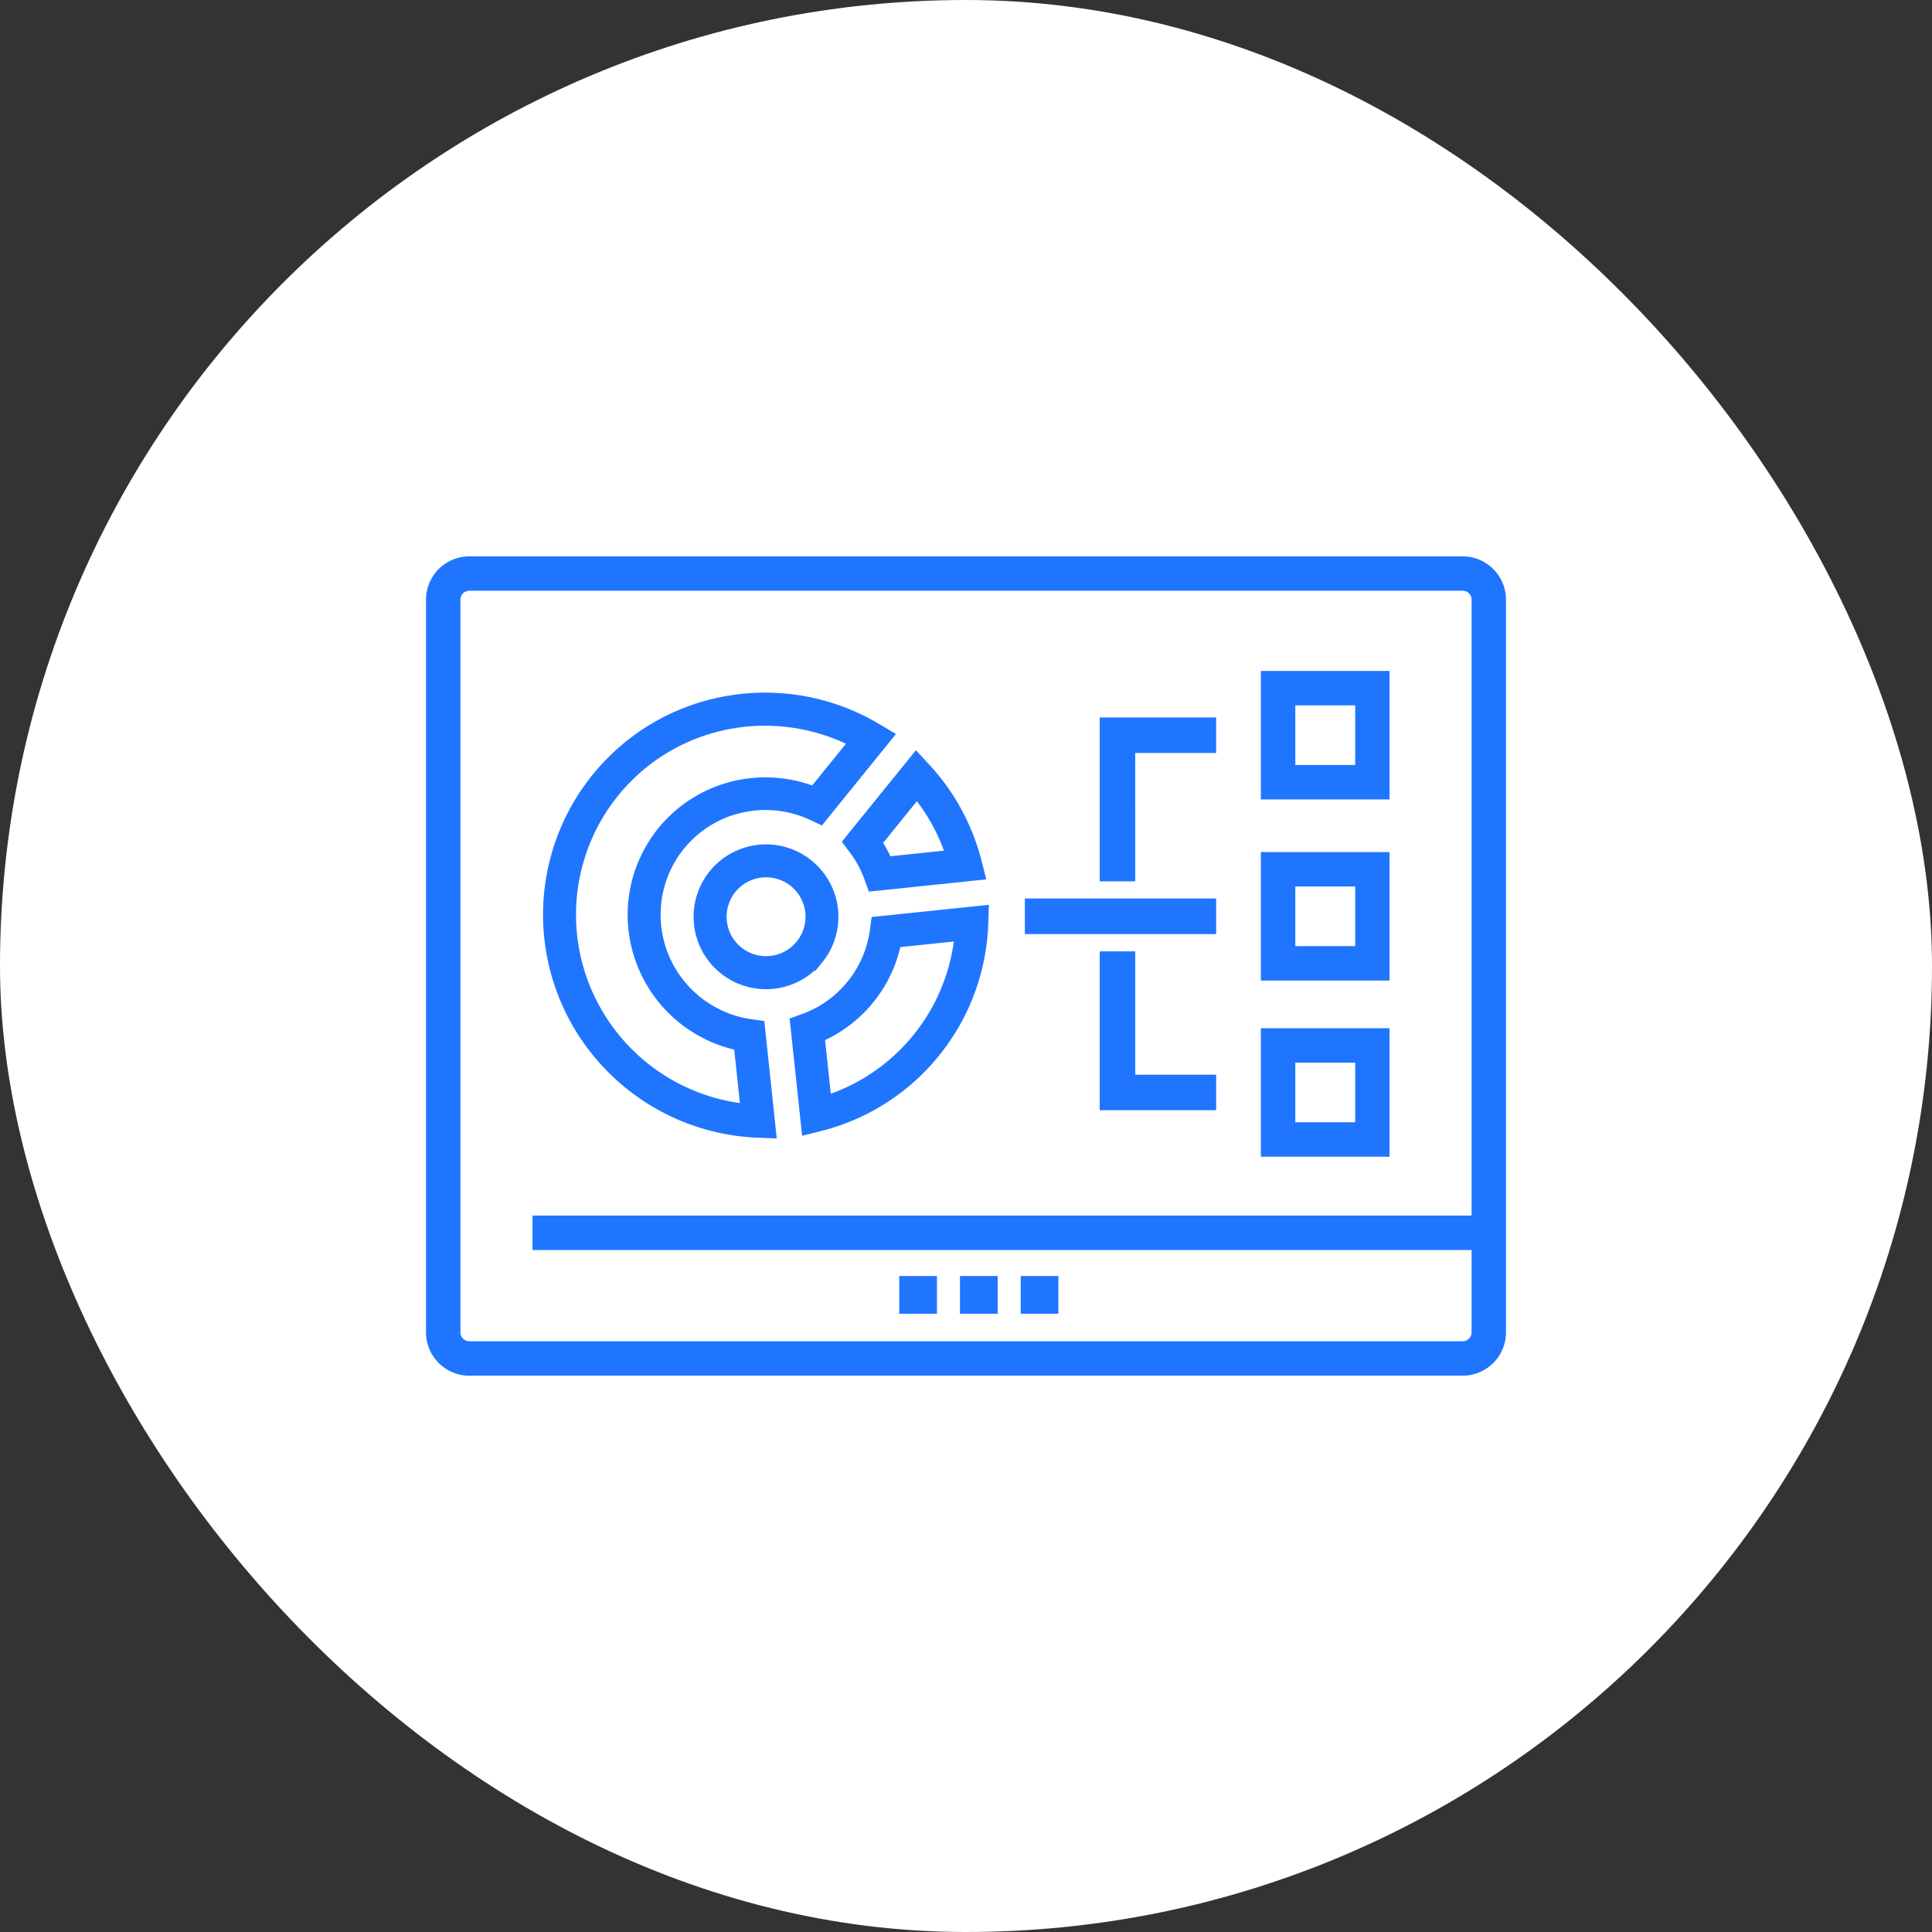 <svg height="100" viewBox="0 0 100 100" width="100" xmlns="http://www.w3.org/2000/svg" xmlns:xlink="http://www.w3.org/1999/xlink"><rect x="0" y="0" width="100" height="100" fill="#333333" stroke="none"/><clipPath id="a"><path d="m0 0h55.901v42.411h-55.901z"/></clipPath><rect fill="#fff" height="100" rx="50" width="100"/><g clip-path="url(#a)" fill="#2075ff" transform="translate(22.05 28.795)"><path d="m54.389 42.929h-51.412a2.032 2.032 0 0 1 -2.03-2.029v-37.924a2.032 2.032 0 0 1 2.03-2.029h51.412a2.032 2.032 0 0 1 2.029 2.029v37.924a2.032 2.032 0 0 1 -2.029 2.029m-51.412-40.629a.677.677 0 0 0 -.676.676v37.924a.677.677 0 0 0 .676.676h51.412a.677.677 0 0 0 .676-.676v-37.924a.677.677 0 0 0 -.676-.676z" transform="translate(-.732 -.732)"/><path d="m53.657 42.41h-51.413a2.247 2.247 0 0 1 -2.244-2.244v-37.923a2.247 2.247 0 0 1 2.244-2.243h51.413a2.247 2.247 0 0 1 2.243 2.243v37.923a2.247 2.247 0 0 1 -2.244 2.244m-51.412-41.982a1.817 1.817 0 0 0 -1.815 1.815v37.923a1.817 1.817 0 0 0 1.815 1.815h51.413a1.817 1.817 0 0 0 1.815-1.815v-37.923a1.817 1.817 0 0 0 -1.815-1.815zm51.413 40.629h-51.413a.892.892 0 0 1 -.891-.891v-37.923a.892.892 0 0 1 .891-.891h51.413a.892.892 0 0 1 .891.891v37.923a.892.892 0 0 1 -.891.891m-51.413-39.276a.462.462 0 0 0 -.462.462v37.923a.462.462 0 0 0 .462.462h51.413a.462.462 0 0 0 .462-.462v-37.923a.462.462 0 0 0 -.462-.462z" transform="translate(0 .001)"/><path d="m0 0h49.283v1.353h-49.283z" transform="translate(5.726 34.338)"/><path d="m74.045 152.424h-49.712v-1.782h49.712zm-49.283-.429h48.854v-.924h-48.854z" transform="translate(-18.821 -116.519)"/><path d="m39.338 54.745-.736-.029a11.337 11.337 0 0 1 -5.727-1.816 11.586 11.586 0 0 1 -.972-.706c-.272-.221-.54-.459-.794-.709a11.31 11.31 0 0 1 -1.609-14.226 11.42 11.42 0 0 1 .7-.968c.228-.281.465-.548.705-.792a11.183 11.183 0 0 1 5.713-3.137 11.334 11.334 0 0 1 8.182 1.363l.629.378-3.574 4.413-.455-.216a5.693 5.693 0 0 0 -4-.312 5.556 5.556 0 0 0 -2.175 1.212 5.694 5.694 0 0 0 -.621.652 5.662 5.662 0 0 0 .2 7.332 5.707 5.707 0 0 0 1.5 1.193 5.611 5.611 0 0 0 1.939.643l.493.069zm-.363-21.354h-.095a10.083 10.083 0 0 0 -1.992.219 9.914 9.914 0 0 0 -5.066 2.781c-.213.217-.423.453-.625.7a10.187 10.187 0 0 0 -.624.86 10.039 10.039 0 0 0 1.427 12.624c.226.222.463.434.7.629a10.241 10.241 0 0 0 .863.627 10.061 10.061 0 0 0 4.342 1.555l-.338-3.19a6.854 6.854 0 0 1 -1.882-.7 6.96 6.96 0 0 1 -1.839-1.458 6.942 6.942 0 0 1 -1.493-2.677 6.9 6.9 0 0 1 1.254-6.31 6.963 6.963 0 0 1 .76-.8 6.916 6.916 0 0 1 5.014-1.751 6.912 6.912 0 0 1 2.1.449l2.016-2.49a10.046 10.046 0 0 0 -4.521-1.072" transform="translate(-21.423 -24.841)"/><path d="m38.845 54.237-.985-.037a11.551 11.551 0 0 1 -5.834-1.85 11.773 11.773 0 0 1 -.99-.719c-.278-.225-.55-.468-.809-.722a11.524 11.524 0 0 1 -1.636-14.5 11.645 11.645 0 0 1 .716-.986c.232-.287.474-.559.719-.808a11.394 11.394 0 0 1 5.821-3.2 11.549 11.549 0 0 1 8.329 1.389l.841.5-3.834 4.735-.6-.283a5.481 5.481 0 0 0 -3.846-.3 5.346 5.346 0 0 0 -2.1 1.162 5.422 5.422 0 0 0 -1.142 1.44 5.453 5.453 0 0 0 .733 6.241 5.484 5.484 0 0 0 1.449 1.149 5.394 5.394 0 0 0 1.865.619l.66.092zm-.576-22.637h-.131a11.145 11.145 0 0 0 -2.2.241 10.965 10.965 0 0 0 -5.6 3.077c-.236.24-.468.5-.692.777a11.186 11.186 0 0 0 -.69.95 11.1 11.1 0 0 0 1.571 13.955c.25.245.512.479.779.7a11.387 11.387 0 0 0 .954.693 11.123 11.123 0 0 0 5.617 1.782l.488.019-.556-5.242-.327-.046a5.824 5.824 0 0 1 -2.013-.668 5.906 5.906 0 0 1 -1.561-1.238 5.859 5.859 0 0 1 -.2-7.611 5.916 5.916 0 0 1 .644-.677 5.77 5.77 0 0 1 2.262-1.254 5.908 5.908 0 0 1 4.149.324l.3.14 3.312-4.09-.417-.251a11.046 11.046 0 0 0 -5.686-1.58m-.852 21.299-.266-.03a10.275 10.275 0 0 1 -5.316-2.229c-.247-.2-.489-.416-.72-.643a10.249 10.249 0 0 1 -1.458-12.898 10.448 10.448 0 0 1 .637-.878c.207-.256.422-.5.639-.718a10.128 10.128 0 0 1 5.174-2.841 10.292 10.292 0 0 1 2.035-.223h.1a10.312 10.312 0 0 1 4.617 1.095l.238.12-2.282 2.818-.146-.056a6.762 6.762 0 0 0 -4.295-.178 6.606 6.606 0 0 0 -2.591 1.437 6.689 6.689 0 0 0 -1.41 1.778 6.717 6.717 0 0 0 -.542 5.11 6.731 6.731 0 0 0 1.447 2.594 6.75 6.75 0 0 0 1.783 1.413 6.656 6.656 0 0 0 1.823.68l.152.033zm.822-20.024h-.092a9.852 9.852 0 0 0 -1.951.214 9.7 9.7 0 0 0 -4.956 2.721c-.208.212-.414.443-.612.688a9.958 9.958 0 0 0 -.611.842 9.824 9.824 0 0 0 1.4 12.351c.221.217.453.424.69.616a9.834 9.834 0 0 0 4.828 2.1l-.294-2.767a7.088 7.088 0 0 1 -1.788-.689 7.168 7.168 0 0 1 -3.434-4.262 7.12 7.12 0 0 1 1.293-6.506 7.184 7.184 0 0 1 .784-.823 7.13 7.13 0 0 1 5.164-1.8 7.129 7.129 0 0 1 2.016.408l1.749-2.16a9.888 9.888 0 0 0 -4.184-.932" transform="translate(-20.691 -24.108)"/><path d="m97.475 52.516-.169-.47a5.553 5.553 0 0 0 -.8-1.478l-.3-.4 3.574-4.413.5.537a11.347 11.347 0 0 1 2.682 4.916l.182.715zm.333-2.305a6.843 6.843 0 0 1 .509.936l3.193-.333a10.09 10.09 0 0 0 -1.686-3.092z" transform="translate(-74.409 -35.392)"/><path d="m96.4 51.63-.226-.63a5.345 5.345 0 0 0 -.773-1.42l-.4-.532 3.835-4.736.668.718a11.561 11.561 0 0 1 2.732 5.009l.243.956zm-.858-2.572.2.264a5.771 5.771 0 0 1 .835 1.535l.112.312 5.248-.548-.121-.474a11.129 11.129 0 0 0 -2.631-4.823l-.332-.356zm1.712 1.2-.064-.142a6.629 6.629 0 0 0 -.493-.907l-.085-.131 2.282-2.817.166.208a10.254 10.254 0 0 1 1.722 3.157l.085.254zm-.113-1.15a7.059 7.059 0 0 1 .376.691l2.77-.289a9.816 9.816 0 0 0 -1.4-2.561z" transform="translate(-73.479 -34.275)"/><path d="m84.723 92.123-.6-5.655.471-.17a5.57 5.57 0 0 0 1.488-.806c.12-.091.236-.186.357-.294a5.636 5.636 0 0 0 1.186-1.5c.057-.1.11-.209.159-.317a5.521 5.521 0 0 0 .476-1.624l.066-.5 5.655-.588-.024.731a11.255 11.255 0 0 1 -1.577 5.38c-.072.121-.146.24-.224.359a11.414 11.414 0 0 1 -.7.965c-.228.281-.465.547-.705.792-.122.127-.252.252-.385.375a11.219 11.219 0 0 1 -4.933 2.672zm.771-4.813.339 3.2a9.928 9.928 0 0 0 3.667-2.17c.117-.108.23-.217.339-.33.216-.219.425-.455.627-.7a10.158 10.158 0 0 0 .624-.86c.07-.106.134-.21.2-.315a9.97 9.97 0 0 0 1.342-4.035l-3.193.332a6.745 6.745 0 0 1 -.5 1.492c-.057.125-.123.256-.2.393a6.91 6.91 0 0 1 -1.455 1.836c-.148.132-.291.249-.437.36a6.788 6.788 0 0 1 -1.358.8" transform="translate(-65.068 -62.399)"/><path d="m83.747 91.575-.647-6.068.629-.227a5.358 5.358 0 0 0 1.431-.775c.115-.087.228-.18.344-.284a5.414 5.414 0 0 0 1.141-1.44c.057-.1.107-.2.152-.3a5.326 5.326 0 0 0 .459-1.563l.089-.666 6.068-.632-.033.977a11.469 11.469 0 0 1 -1.607 5.483c-.085.142-.158.259-.229.366a11.6 11.6 0 0 1 -.713.982c-.232.287-.474.558-.719.808-.115.119-.244.245-.392.382a11.431 11.431 0 0 1 -5.02 2.72zm-.182-5.775.557 5.243.471-.117a11 11 0 0 0 4.839-2.626c.143-.132.266-.252.377-.367.236-.241.469-.5.693-.778a11.214 11.214 0 0 0 .687-.947c.068-.1.137-.215.219-.352a11.04 11.04 0 0 0 1.547-5.277l.016-.485-5.242.545-.044.33a5.74 5.74 0 0 1 -.495 1.687c-.048.107-.1.215-.165.329a5.861 5.861 0 0 1 -1.231 1.554c-.126.112-.247.212-.371.306a5.791 5.791 0 0 1 -1.545.837zm1.294 4.179-.384-3.615.143-.063a6.574 6.574 0 0 0 1.315-.776c.142-.107.28-.221.424-.349a6.692 6.692 0 0 0 1.409-1.779c.071-.129.135-.256.191-.379a6.539 6.539 0 0 0 .483-1.446l.032-.154 3.612-.376-.028.264a10.24 10.24 0 0 1 -1.375 4.122c-.074.123-.138.226-.2.323a10.365 10.365 0 0 1 -.637.877c-.206.255-.422.5-.641.72-.105.109-.219.219-.347.338a10.189 10.189 0 0 1 -3.744 2.211zm.076-3.351.295 2.772a9.751 9.751 0 0 0 3.334-2.031c.123-.113.231-.219.332-.322.211-.215.417-.446.615-.691a9.907 9.907 0 0 0 .611-.842c.061-.093.122-.19.192-.308a9.805 9.805 0 0 0 1.286-3.685l-2.771.288a6.96 6.96 0 0 1 -.48 1.386c-.059.13-.128.266-.2.4a7.119 7.119 0 0 1 -1.5 1.893c-.153.136-.3.258-.451.371a7 7 0 0 1 -1.257.762" transform="translate(-64.279 -61.583)"/><path d="m65.638 73.857a3.534 3.534 0 1 1 2.752-1.31 3.508 3.508 0 0 1 -2.374 1.29 3.586 3.586 0 0 1 -.378.02m.017-5.786a2.327 2.327 0 0 0 -.241.013 2.255 2.255 0 1 0 1.986 3.66 2.253 2.253 0 0 0 -1.744-3.674" transform="translate(-48.047 -51.665)"/><path d="m64.905 73.338a3.748 3.748 0 1 1 2.919-1.389l-.381.471v-.065a3.718 3.718 0 0 1 -2.137.962 3.827 3.827 0 0 1 -.4.021m.018-7.061a3.375 3.375 0 0 0 -.354.019 3.316 3.316 0 0 0 .335 6.613 3.406 3.406 0 0 0 .355-.019 3.3 3.3 0 0 0 2.23-1.212l.015-.019a3.313 3.313 0 0 0 -2.582-5.382m-.016 5.786a2.47 2.47 0 0 1 -.249-4.927 2.514 2.514 0 0 1 .264-.014 2.468 2.468 0 0 1 1.959 3.962l-.048.059a2.457 2.457 0 0 1 -1.661.9 2.526 2.526 0 0 1 -.264.014m.015-4.511a2.086 2.086 0 0 0 -.219.012 2.04 2.04 0 1 0 1.785 3.326l.011-.013a2.038 2.038 0 0 0 -1.577-3.324" transform="translate(-47.314 -50.932)"/><path d="m197.949 74.749h-6.231v-6.221h6.231zm-4.878-1.349h3.529v-3.519h-3.525z" transform="translate(-148.291 -53.005)"/><path d="m197.431 74.23h-6.66v-6.65h6.66zm-6.231-.43h5.8v-5.791h-5.8zm4.878-.924h-3.954v-3.943h3.954zm-3.525-.429h3.1v-3.085h-3.1z" transform="translate(-147.558 -52.272)"/><path d="m197.949 115h-6.231v-6.221h6.231zm-4.878-1.353h3.529v-3.515h-3.525z" transform="translate(-148.291 -84.139)"/><path d="m197.431 114.482h-6.66v-6.65h6.66zm-6.231-.429h5.8v-5.792h-5.8zm4.878-.924h-3.954v-3.944h3.954zm-3.525-.429h3.1v-3.086h-3.1z" transform="translate(-147.558 -83.406)"/><path d="m197.949 33.359h-6.231v-6.221h6.231zm-4.878-1.353h3.529v-3.515h-3.525z" transform="translate(-148.291 -20.991)"/><path d="m197.431 32.841h-6.66v-6.65h6.66zm-6.231-.429h5.8v-5.792h-5.8zm4.878-.924h-3.954v-3.944h3.954zm-3.525-.429h3.1v-3.086h-3.1z" transform="translate(-147.558 -20.258)"/><path d="m0 0h9.471v1.408h-9.471z" transform="translate(31.211 17.929)"/><path d="m146.74 80.042h-9.9v-1.842h9.9zm-9.471-.429h9.042v-.979h-9.042z" transform="translate(-105.843 -60.489)"/><path d="m160.489 99.01h-5.6v-7.794h1.411v6.384h4.189z" transform="translate(-119.806 -70.554)"/><path d="m159.97 98.492h-6.026v-8.223h1.838v6.385h4.189zm-5.6-.429h5.168v-.979h-4.189v-6.384h-.979z" transform="translate(-119.073 -69.822)"/><path d="m156.3 45.813h-1.408v-8.049h5.6v1.408h-4.192z" transform="translate(-119.806 -29.21)"/><path d="m155.782 45.3h-1.838v-8.483h6.026v1.838h-4.189zm-1.408-.429h.979v-6.646h4.189v-.979h-5.168z" transform="translate(-119.073 -28.477)"/><path d="m0 0h1.522v1.522h-1.522z" transform="translate(24.709 37.468)"/><path d="m110.087 166.411h-1.951v-1.951h1.951zm-1.522-.429h1.093v-1.093h-1.093z" transform="translate(-83.641 -127.207)"/><path d="m0 0h1.522v1.522h-1.522z" transform="translate(27.853 37.468)"/><path d="m123.963 166.411h-1.951v-1.951h1.951zm-1.522-.429h1.093v-1.093h-1.093z" transform="translate(-94.374 -127.207)"/><path d="m0 0h1.522v1.522h-1.522z" transform="translate(30.996 37.468)"/><path d="m137.841 166.411h-1.951v-1.951h1.951zm-1.522-.429h1.093v-1.093h-1.093z" transform="translate(-105.109 -127.207)"/></g><path d="m0 0h100v100h-100z" fill="none"/></svg>